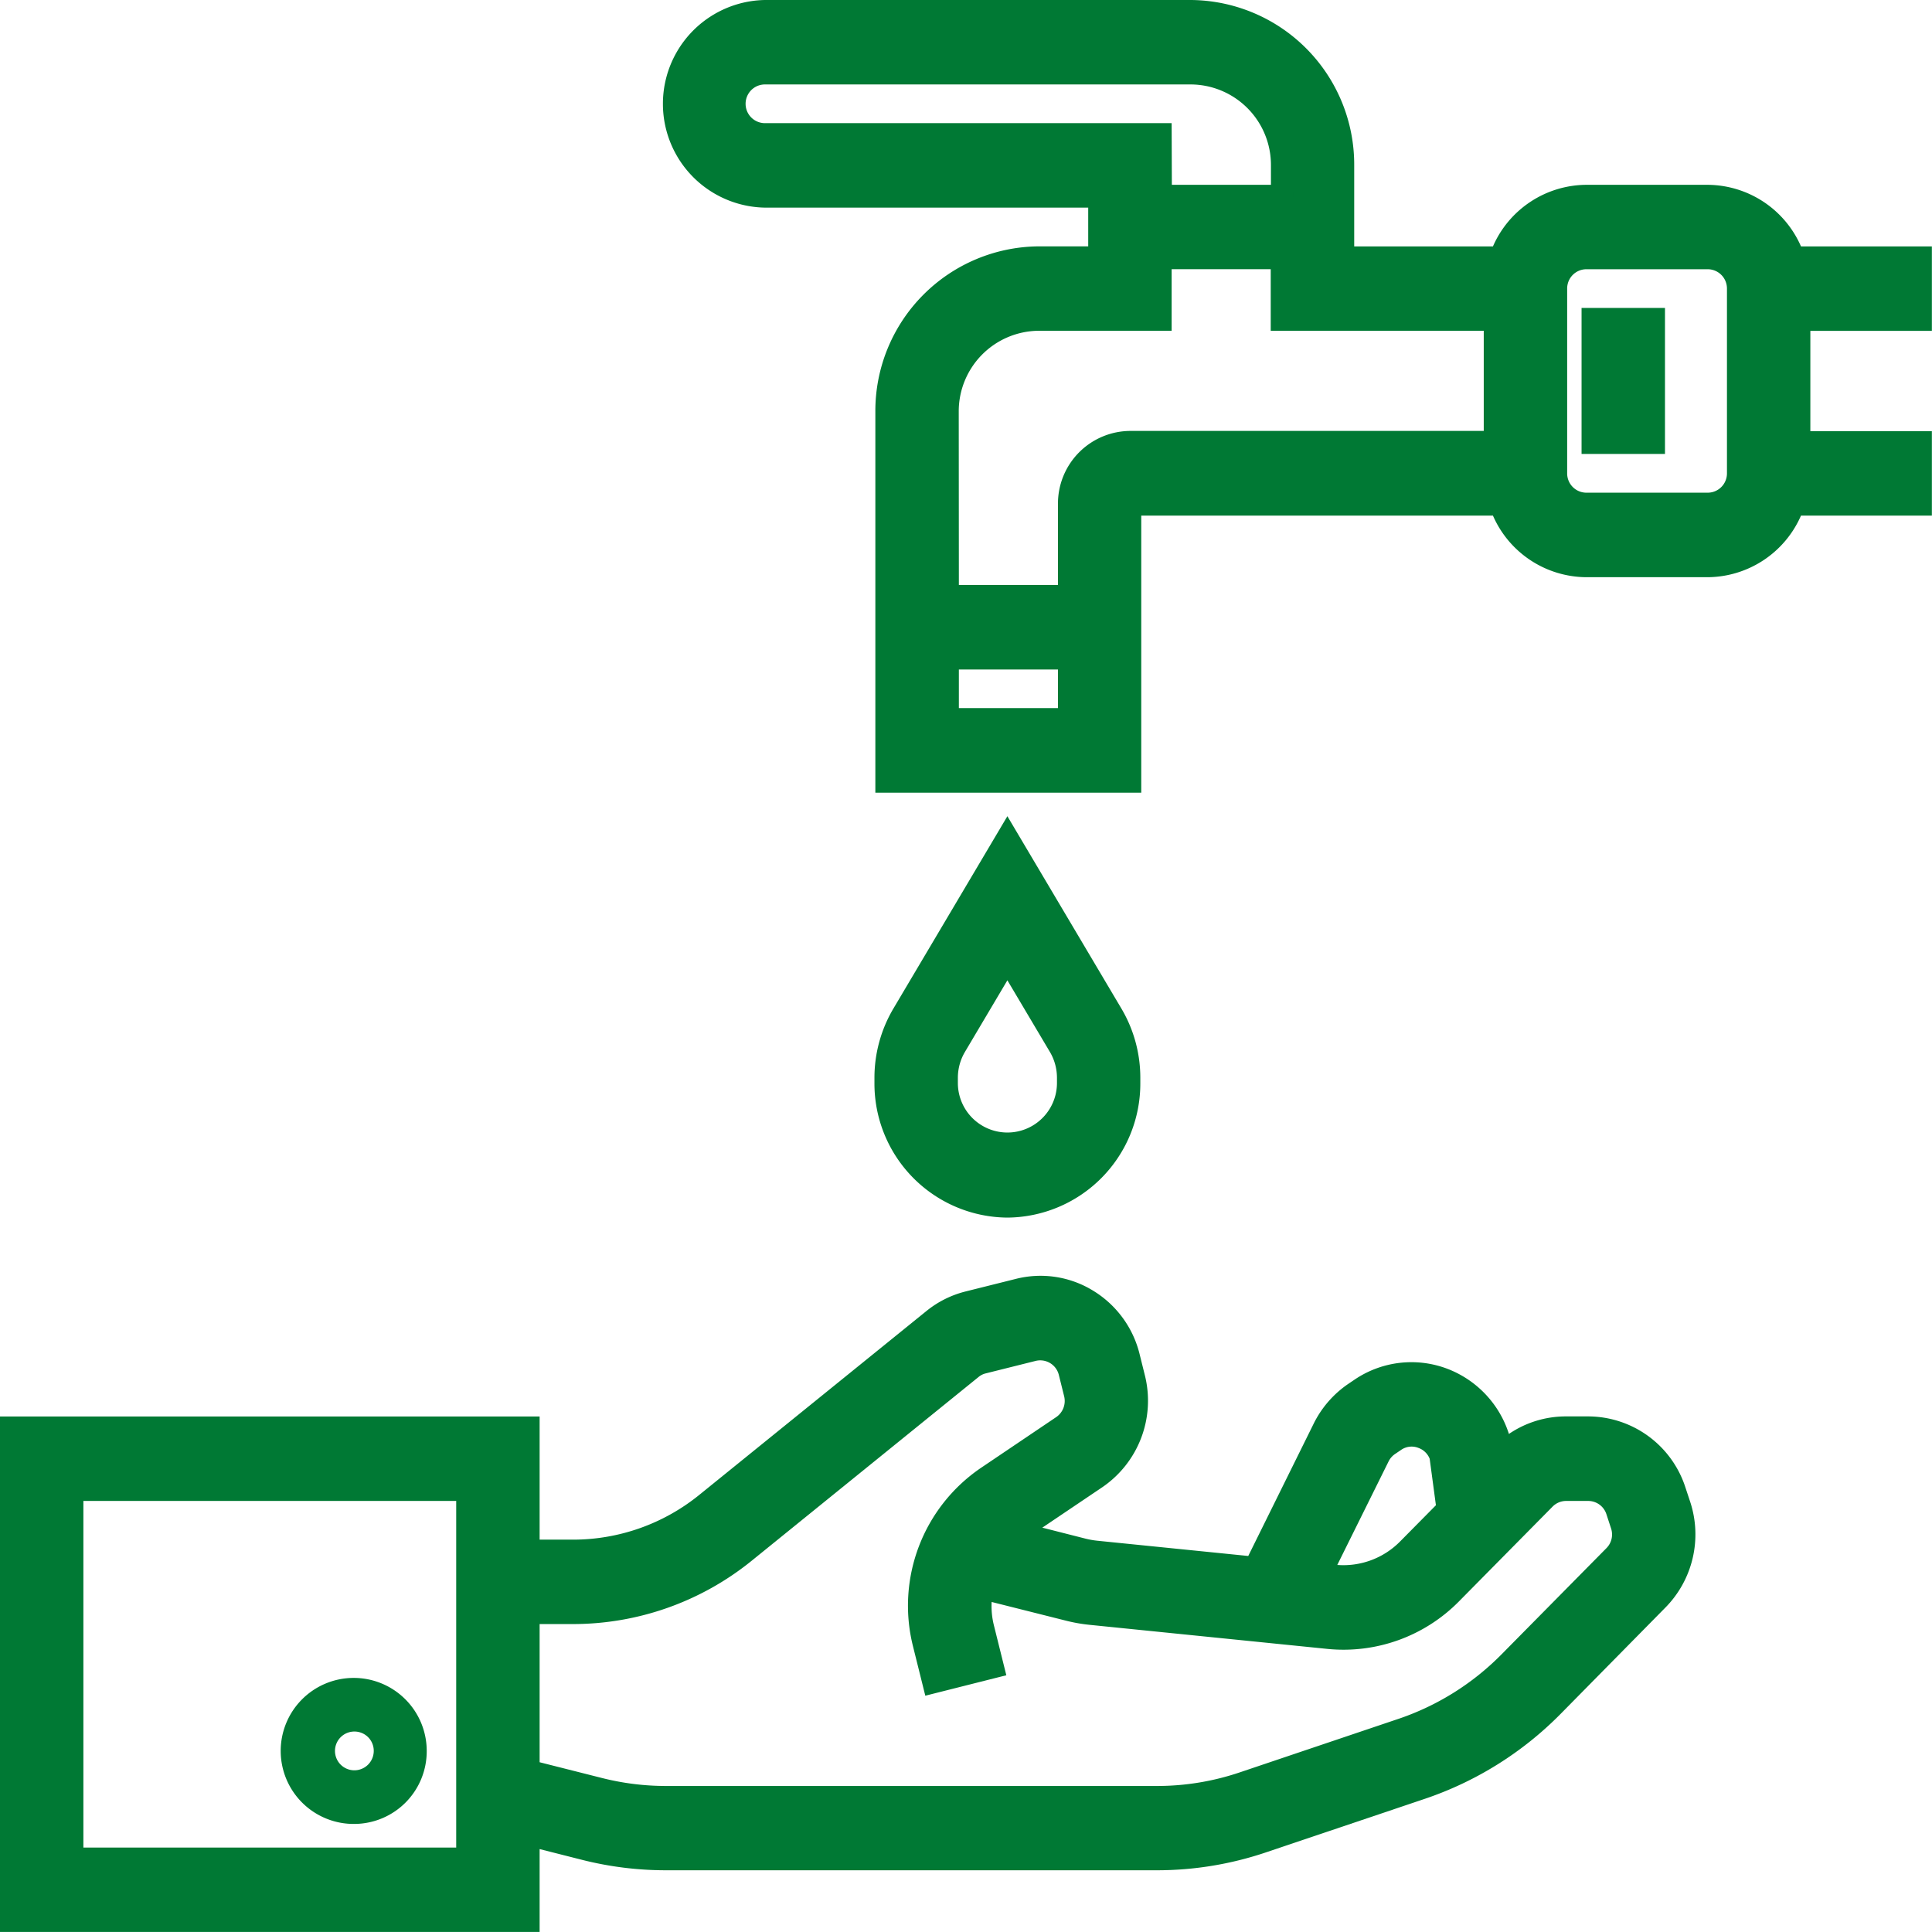 <svg xmlns="http://www.w3.org/2000/svg" xmlns:xlink="http://www.w3.org/1999/xlink" width="62" height="62" viewBox="0 0 62 62">
  <defs>
    <clipPath id="clip-path">
      <rect id="Rectángulo_6597" data-name="Rectángulo 6597" width="62" height="62" fill="none"/>
    </clipPath>
  </defs>
  <g id="hogar-agua-prepago" transform="translate(0 0)">
    <g id="Grupo_7" data-name="Grupo 7" transform="translate(0 0)" clip-path="url(#clip-path)">
      <path id="Trazado_138" data-name="Trazado 138" d="M47.038,44.532v-.167a3.993,3.993,0,0,0-.556-2.035l-3.348-5.648-3.348,5.649a3.986,3.986,0,0,0-.556,2.033v.167a3.9,3.9,0,1,0,7.809,0m-5.856,0v-.167a2,2,0,0,1,.278-1.017l1.674-2.825,1.673,2.825a2,2,0,0,1,.278,1.017v.167a1.952,1.952,0,1,1-3.9,0" transform="translate(-10.81 -9.778)" fill="#007934"/>
      <path id="Trazado_139" data-name="Trazado 139" d="M43,48.593a4.3,4.3,0,0,1-4.266-4.319v-.167a4.361,4.361,0,0,1,.608-2.222L43,35.712l3.658,6.171a4.356,4.356,0,0,1,.608,2.223v.167A4.3,4.3,0,0,1,43,48.593m0-11.456-3.037,5.125a3.617,3.617,0,0,0-.5,1.845v.167a3.542,3.542,0,1,0,7.084,0v-.167a3.613,3.613,0,0,0-.5-1.845Zm0,9.48a2.331,2.331,0,0,1-2.314-2.343v-.167a2.364,2.364,0,0,1,.33-1.205L43,39.552,44.981,42.9a2.37,2.37,0,0,1,.33,1.207v.167A2.332,2.332,0,0,1,43,46.617m0-5.639-1.363,2.3a1.63,1.63,0,0,0-.226.828v.167a1.59,1.59,0,1,0,3.18,0v-.167a1.633,1.633,0,0,0-.227-.83Z" transform="translate(-10.672 -9.519)" fill="#007934"/>
      <path id="Trazado_140" data-name="Trazado 140" d="M14.965,77.868a1.976,1.976,0,1,0-1.952-1.977,1.967,1.967,0,0,0,1.952,1.977m0-2.965a.988.988,0,1,1-.976.988.983.983,0,0,1,.976-.988" transform="translate(-3.586 -19.702)" fill="#007934"/>
      <path id="Trazado_141" data-name="Trazado 141" d="M14.828,78.1a2.343,2.343,0,1,1,2.314-2.343A2.332,2.332,0,0,1,14.828,78.1m0-3.953a1.61,1.61,0,1,0,1.589,1.609,1.6,1.6,0,0,0-1.589-1.609m0,2.965a1.355,1.355,0,1,1,1.338-1.355,1.348,1.348,0,0,1-1.338,1.355m0-1.977a.622.622,0,1,0,.614.621.618.618,0,0,0-.614-.621" transform="translate(-3.448 -19.568)" fill="#007934"/>
      <path id="Trazado_142" data-name="Trazado 142" d="M53.882,62.859a2.926,2.926,0,0,0-2.777-2.027h-.712a2.892,2.892,0,0,0-2.063.863l-.035-.255-.02-.1a2.958,2.958,0,0,0-1.785-2.046,2.894,2.894,0,0,0-2.679.3l-.192.13a2.958,2.958,0,0,0-1,1.141l-2.21,4.474-5.089-.515a3.025,3.025,0,0,1-.421-.073l-2.176-.552c.056-.044.106-.092.166-.133l2.423-1.636a2.99,2.99,0,0,0,1.216-3.185l-.17-.685A2.926,2.926,0,0,0,32.811,56.4l-1.6.4a2.9,2.9,0,0,0-1.121.56l-7.289,5.9a6.793,6.793,0,0,1-4.266,1.516H17.094V60.832H.5v15.81H17.094V73.884l1.808.458a10.571,10.571,0,0,0,2.6.325H37.264a10.588,10.588,0,0,0,3.4-.557l5.1-1.719a10.769,10.769,0,0,0,4.2-2.626l3.374-3.416a2.972,2.972,0,0,0,.708-3.034Zm-9.513-1.116a.99.99,0,0,1,.332-.381l.192-.129a.947.947,0,0,1,.893-.1.974.974,0,0,1,.585.638l.229,1.672-1.277,1.292a2.911,2.911,0,0,1-2.362.854l-.469-.048ZM15.141,74.666H2.452V62.809H15.141Zm36.8-9.717L48.57,68.366a8.816,8.816,0,0,1-3.433,2.148l-5.1,1.719a8.64,8.64,0,0,1-2.778.456H21.5a8.716,8.716,0,0,1-2.131-.266l-2.28-.576V66.761H18.54a8.751,8.751,0,0,0,5.488-1.949l7.289-5.9a.936.936,0,0,1,.373-.187l1.6-.4a.98.98,0,0,1,1.183.72l.17.685a1,1,0,0,1-.406,1.061l-2.421,1.634a4.977,4.977,0,0,0-2.028,5.309l.309,1.251,1.892-.478-.308-1.252a2.98,2.98,0,0,1-.028-1.289l2.782.7a4.726,4.726,0,0,0,.7.123l7.636.773A4.846,4.846,0,0,0,46.7,66.136l3-3.036a.972.972,0,0,1,.69-.29H51.1a.976.976,0,0,1,.927.676l.148.453a.987.987,0,0,1-.234,1.012" transform="translate(-0.138 -15.009)" fill="#007934"/>
      <path id="Trazado_143" data-name="Trazado 143" d="M17.317,76.875H0V60.332H17.317v3.953H18.4a6.432,6.432,0,0,0,4.039-1.435l7.289-5.9a3.242,3.242,0,0,1,1.26-.63l1.6-.4a3.221,3.221,0,0,1,2.486.372,3.307,3.307,0,0,1,1.5,2.051l.17.684A3.36,3.36,0,0,1,35.378,62.6l-1.929,1.3,1.4.356a2.7,2.7,0,0,0,.37.064l4.839.489,2.1-4.248a3.326,3.326,0,0,1,1.119-1.281l.191-.129a3.251,3.251,0,0,1,3.011-.337,3.314,3.314,0,0,1,1.944,2.079,3.241,3.241,0,0,1,1.83-.563h.713a3.289,3.289,0,0,1,3.12,2.277l.151.455a3.344,3.344,0,0,1-.8,3.41L50.069,69.89A11.121,11.121,0,0,1,45.731,72.6l-5.1,1.719a10.929,10.929,0,0,1-3.51.576H21.366a10.937,10.937,0,0,1-2.692-.336l-1.357-.344ZM.724,76.142H16.593V73.281l2.257.571a10.226,10.226,0,0,0,2.516.314h15.76a10.235,10.235,0,0,0,3.281-.538l5.1-1.72a10.392,10.392,0,0,0,4.055-2.537l3.374-3.416a2.609,2.609,0,0,0,.62-2.659l-.151-.455a2.566,2.566,0,0,0-2.433-1.776h-.713a2.533,2.533,0,0,0-1.808.756l-.514.516-.153-1.063A2.587,2.587,0,0,0,46.22,59.5a2.538,2.538,0,0,0-2.347.263l-.191.13a2.6,2.6,0,0,0-.874,1l-2.321,4.7-5.337-.54a3.372,3.372,0,0,1-.472-.082l-2.906-.736.6-.462c.093-.078.137-.114.185-.146l2.423-1.636A2.62,2.62,0,0,0,36.041,59.2l-.17-.684a2.579,2.579,0,0,0-1.174-1.6,2.511,2.511,0,0,0-1.936-.29l-1.6.4a2.541,2.541,0,0,0-.982.491l-7.289,5.9a7.155,7.155,0,0,1-4.492,1.6H16.593V61.065H.724ZM15.365,74.9H1.952V62.308H15.365ZM2.676,74.166H14.64V63.042H2.676Zm34.448-1.243H21.366a9.083,9.083,0,0,1-2.219-.277L16.593,72v-5.74H18.4a8.391,8.391,0,0,0,5.261-1.869l7.289-5.9a1.291,1.291,0,0,1,.512-.256l1.6-.4a1.344,1.344,0,0,1,1.622.986l.17.684a1.368,1.368,0,0,1-.556,1.456l-2.422,1.634A4.609,4.609,0,0,0,30,67.5l.221.9,1.19-.3-.222-.9a3.331,3.331,0,0,1-.03-1.449l.074-.378,3.151.8a4.375,4.375,0,0,0,.645.114l7.636.772a4.479,4.479,0,0,0,3.644-1.317l3-3.036a1.335,1.335,0,0,1,.946-.4h.712a1.338,1.338,0,0,1,1.27.926l.149.454a1.355,1.355,0,0,1-.322,1.387l-3.374,3.416a9.17,9.17,0,0,1-3.575,2.237l-5.1,1.719a9,9,0,0,1-2.893.475M17.317,71.428l2.005.507a8.379,8.379,0,0,0,2.044.255H37.124a8.283,8.283,0,0,0,2.663-.437l5.1-1.72a8.443,8.443,0,0,0,3.292-2.06l3.374-3.416.256.26-.256-.26a.621.621,0,0,0,.147-.635l-.149-.455a.614.614,0,0,0-.582-.424h-.712a.611.611,0,0,0-.433.182l-3,3.037a5.2,5.2,0,0,1-4.228,1.529l-7.637-.773a5.2,5.2,0,0,1-.751-.133l-2.385-.6a2.539,2.539,0,0,0,.071.744l.4,1.608-2.6.656-.4-1.606a5.347,5.347,0,0,1,2.178-5.7l2.422-1.634a.627.627,0,0,0,.256-.667l-.17-.684a.615.615,0,0,0-.745-.453l-1.6.4a.569.569,0,0,0-.232.116l-7.292,5.906A9.112,9.112,0,0,1,18.4,66.994H17.317Zm25.788-5.591c-.106,0-.212-.005-.319-.015l-.993-.1,2.113-4.275a1.344,1.344,0,0,1,.455-.522l.191-.13a1.306,1.306,0,0,1,1.225-.137,1.341,1.341,0,0,1,.8.876l.264,1.908-1.4,1.421a3.27,3.27,0,0,1-2.333.975m-.193-.741a2.557,2.557,0,0,0,2.015-.753l1.15-1.163-.2-1.491a.605.605,0,0,0-.356-.347.59.59,0,0,0-.561.062l-.192.13a.619.619,0,0,0-.209.238h0Z" transform="translate(0 -14.876)" fill="#007934"/>
      <path id="Trazado_144" data-name="Trazado 144" d="M69.861,10.382V8.405H65.777a2.928,2.928,0,0,0-2.749-1.977h-3.9a2.926,2.926,0,0,0-2.749,1.977h-5.06V5.441A4.916,4.916,0,0,0,46.436.5H32.771a2.964,2.964,0,0,0,0,5.928H43.508V8.405H41.555a4.916,4.916,0,0,0-4.88,4.941V25.2h7.808V16.31H56.376a2.925,2.925,0,0,0,2.749,1.977h3.9a2.927,2.927,0,0,0,2.749-1.977h4.084V14.334h-3.9V10.382ZM32.771,4.453a.988.988,0,0,1,0-1.977H46.436a2.951,2.951,0,0,1,2.928,2.965v.988h-3.9V4.453Zm5.856,16.8h3.9v1.977h-3.9Zm3.9-4.941v2.965h-3.9V13.346a2.949,2.949,0,0,1,2.928-2.964h3.9V8.405h3.9v1.977H56.2v3.953H44.483a1.966,1.966,0,0,0-1.952,1.976M64,15.322a.982.982,0,0,1-.976.988h-3.9a.983.983,0,0,1-.977-.988V9.393a.983.983,0,0,1,.977-.988h3.9A.983.983,0,0,1,64,9.393Z" transform="translate(-8.223 -0.133)" fill="#007934"/>
      <path id="Trazado_145" data-name="Trazado 145" d="M44.709,25.438H36.176V13.213a5.281,5.281,0,0,1,5.242-5.307h1.589V6.663H32.633a3.332,3.332,0,0,1,0-6.663H46.3a5.282,5.282,0,0,1,5.243,5.308v2.6h4.452a3.292,3.292,0,0,1,2.993-1.977h3.9a3.29,3.29,0,0,1,2.993,1.977h4.2v2.709h-3.9v3.219h3.9v2.71h-4.2a3.292,3.292,0,0,1-2.993,1.977h-3.9a3.293,3.293,0,0,1-2.993-1.977H44.709ZM36.9,24.7h7.084V15.811H56.493l.086.244a2.571,2.571,0,0,0,2.407,1.733h3.9A2.572,2.572,0,0,0,65.3,16.054l.085-.244h3.977V14.568h-3.9V9.882h3.9V8.639H65.384L65.3,8.4a2.572,2.572,0,0,0-2.408-1.733h-3.9A2.571,2.571,0,0,0,56.579,8.4l-.086.244H50.816V5.308A4.552,4.552,0,0,0,46.3.733H32.633a2.6,2.6,0,0,0,0,5.2h11.1v2.71H41.418A4.551,4.551,0,0,0,36.9,13.213Zm5.856-1.243H38.128v-2.71h4.629Zm-3.9-.733h3.18V21.485h-3.18Zm3.9-3.219H38.128v-6.3a3.315,3.315,0,0,1,3.29-3.331H44.96V7.906h4.629V9.882h6.832v4.686H44.346a1.6,1.6,0,0,0-1.59,1.61Zm-3.9-.733h3.18v-2.6a2.332,2.332,0,0,1,2.315-2.343H55.7V10.615H48.864V8.639h-3.18v1.976H41.418a2.585,2.585,0,0,0-2.566,2.6Zm24.039-2.231h-3.9a1.348,1.348,0,0,1-1.338-1.355V9.261a1.347,1.347,0,0,1,1.338-1.355h3.9A1.348,1.348,0,0,1,64.23,9.261V15.19a1.349,1.349,0,0,1-1.339,1.355m-3.9-7.905a.618.618,0,0,0-.614.621V15.19a.618.618,0,0,0,.614.621h3.9a.619.619,0,0,0,.614-.621V9.261a.619.619,0,0,0-.614-.621Zm-9.4-1.977H44.96V4.686H32.633a1.355,1.355,0,0,1,0-2.709H46.3a3.314,3.314,0,0,1,3.29,3.331Zm-3.9-.733h3.18V5.308A2.585,2.585,0,0,0,46.3,2.71H32.633a.621.621,0,0,0,0,1.242H45.684Z" transform="translate(-8.085 0)" fill="#007934"/>
      <rect id="Rectángulo_6596" data-name="Rectángulo 6596" width="1.952" height="3.953" transform="translate(51.117 10.248)" fill="#007934"/>
      <path id="Trazado_146" data-name="Trazado 146" d="M72.736,18.159H70.059V13.473h2.677Zm-1.952-.733h1.228V14.206H70.783Z" transform="translate(-19.305 -3.591)" fill="#007934"/>
    </g>
  </g>
</svg>

